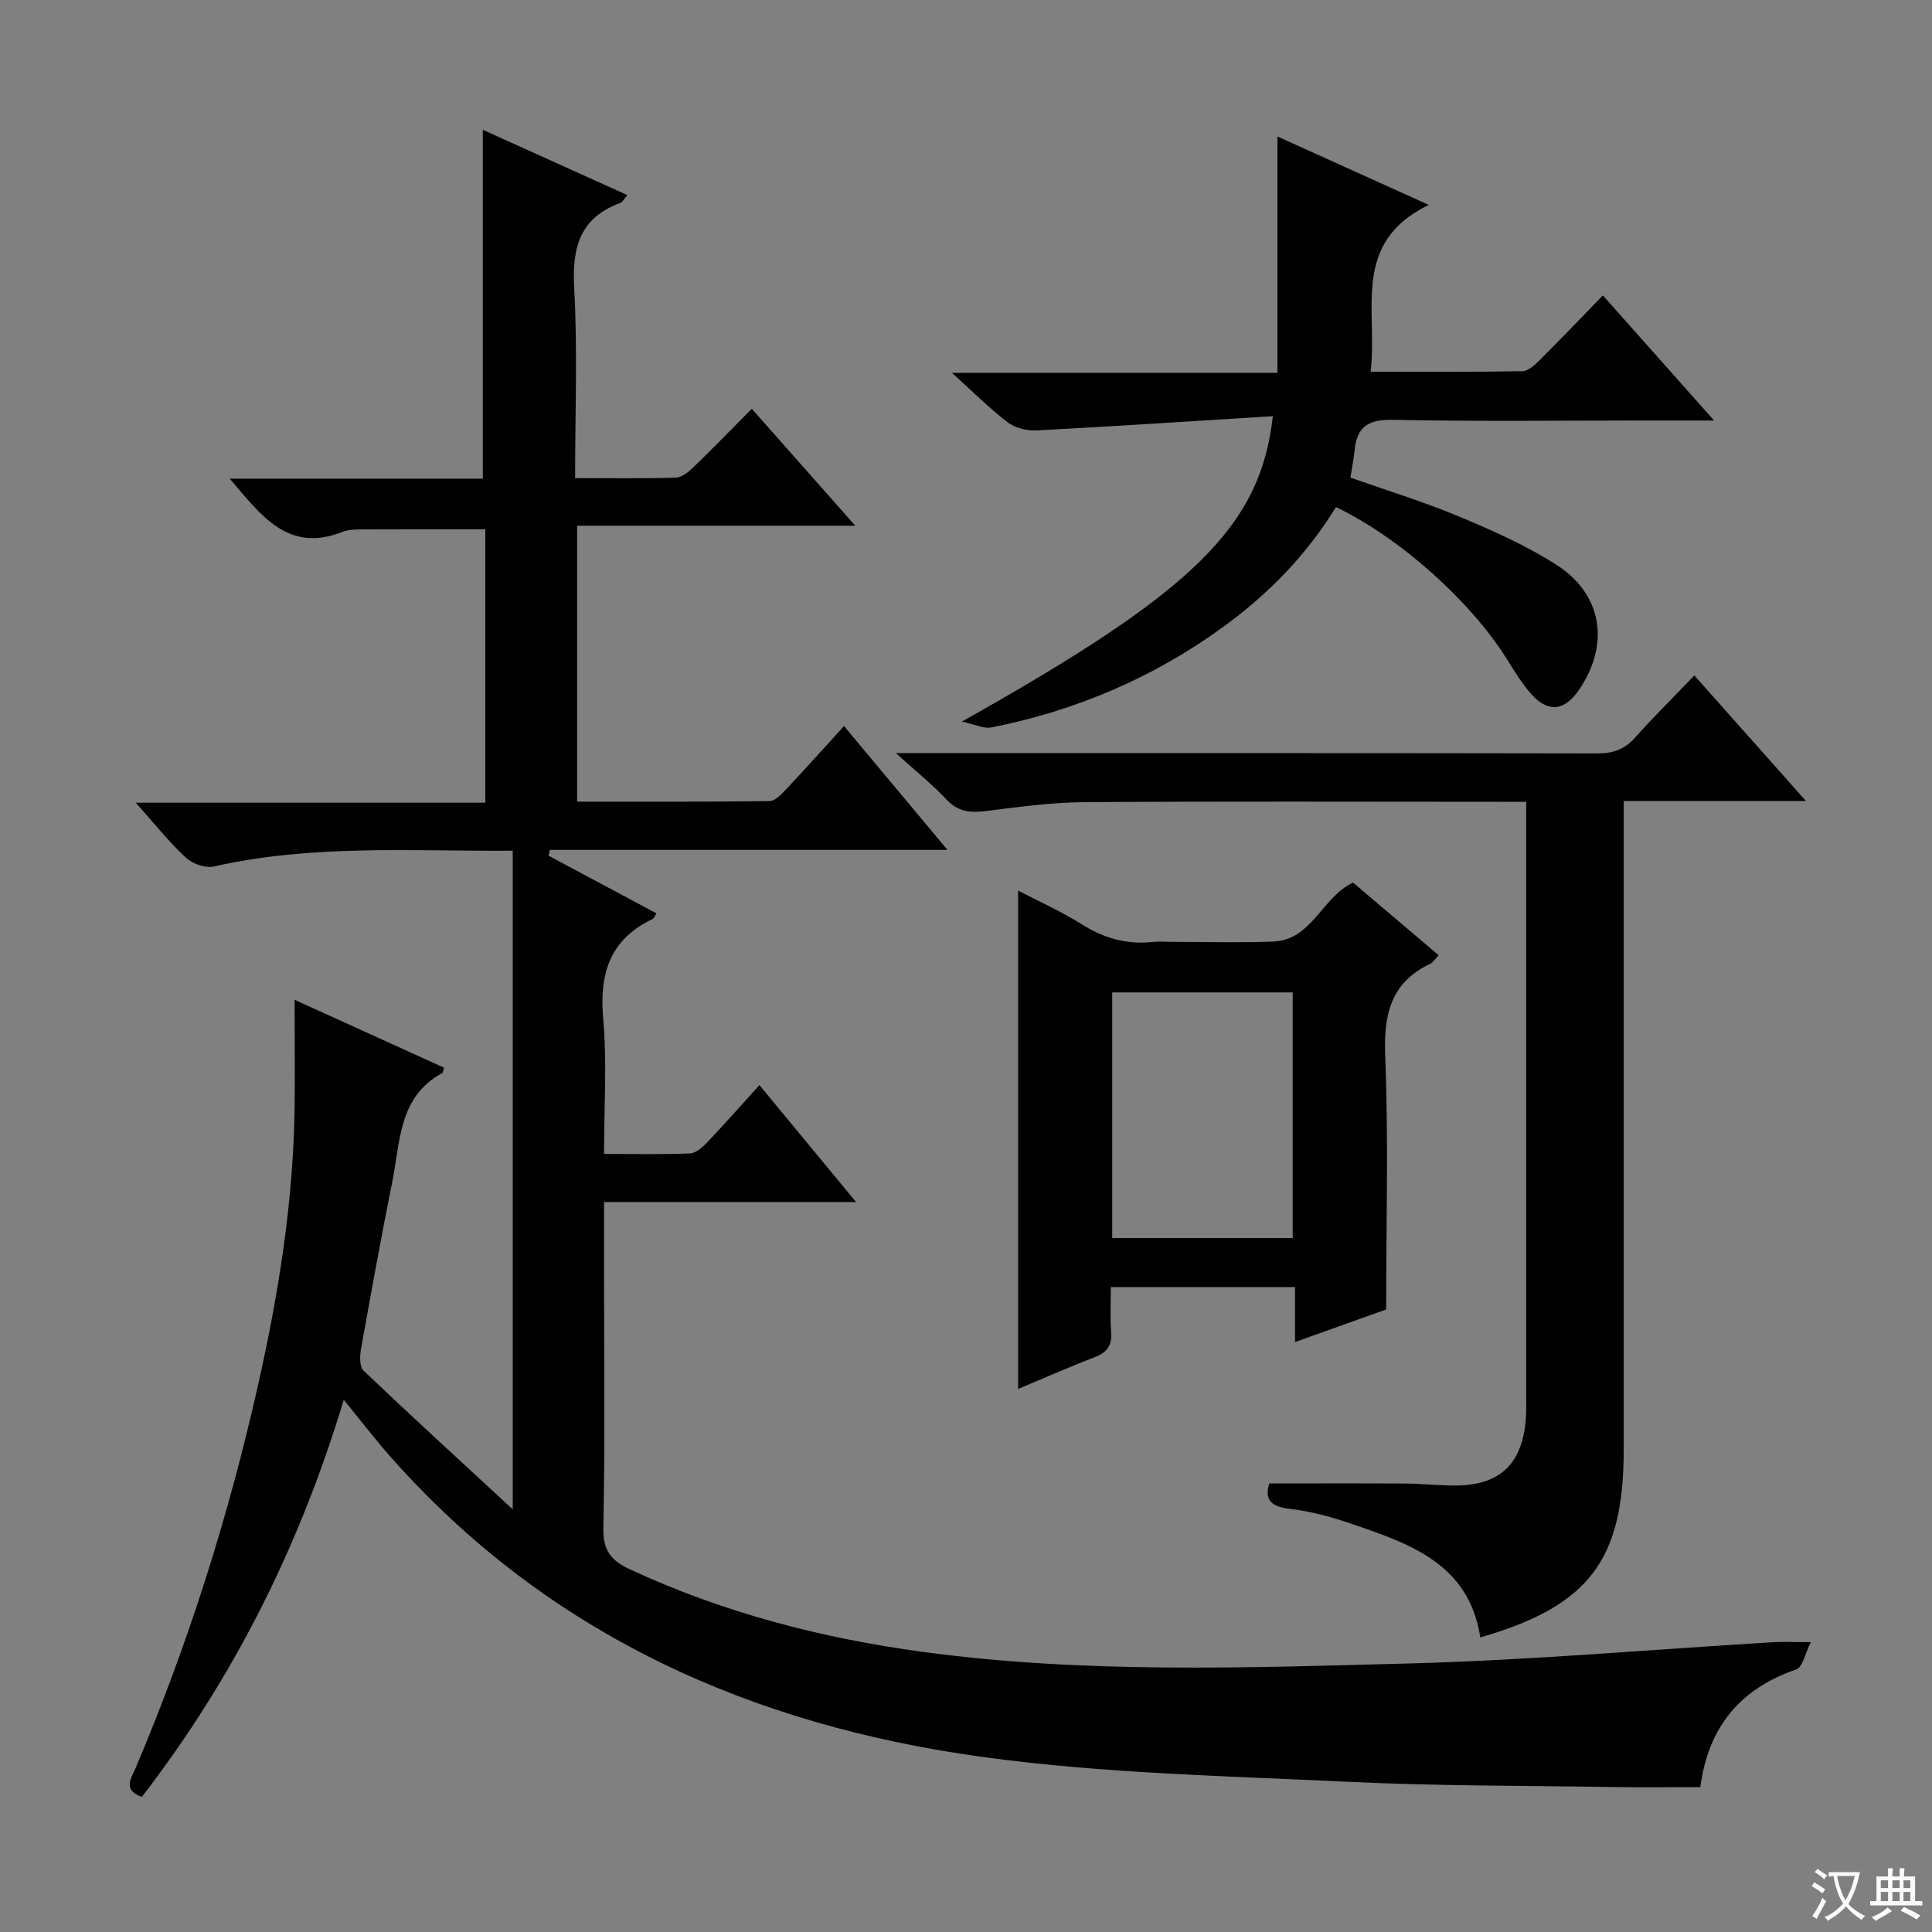 <svg enable-background="new 0 0 400 400" viewBox="0 0 400 400" xmlns="http://www.w3.org/2000/svg"><rect x="0" y="0" width="400" height="400" fill="#808080" stroke="none"/><path d="m377.9 391.2c-.2.3-.4.5-.6.8-.7-.6-1.4-1-2.2-1.5.2-.3.4-.5.5-.8.6.4 1.4.8 2.3 1.5zm-1.8 6.1c-.2-.2-.5-.4-.9-.6.4-.6.8-1.2 1.2-1.9s.7-1.3.9-1.9c.3.3.5.5.8.7-.7 1.3-1.4 2.6-2 3.7zm2.2-9c-.3.3-.5.5-.6.8-.6-.6-1.3-1.1-2-1.5.3-.3.5-.5.6-.7.6.5 1.3.9 2 1.4zm.3.2v-.9h2 4.5c-.3 1.3-.6 2.5-1 3.6s-.9 2.1-1.4 3c.4.5 1 1 1.6 1.4s1.2.8 1.9 1.1c-.3.2-.5.4-.8.8-.4-.3-1-.7-1.6-1.2s-1.2-1.1-1.6-1.6c-.5.6-1.1 1.1-1.7 1.6s-1.4.9-2.1 1.4c-.1-.3-.3-.5-.7-.8.6-.2 1.2-.5 1.9-1s1.4-1.1 2-1.8c-.5-.8-.9-1.6-1.2-2.5s-.6-2-.8-3.2c-.4.1-.7.1-1 .1zm2.5 2.7c.3 1 .7 1.7 1 2.2.3-.5.6-1.1 1-2s.6-1.9.9-3h-3.2-.4c.1.9.3 1.8.7 2.8z" fill="#fafbfa"/><path d="m396.5 388.5v1.5 3.6h1.5v.9c-.4 0-1 0-1.7 0h-7.9c-.5 0-.9 0-1.2 0v-.9h1.3v-3.5c0-.7 0-1.2 0-1.6h2.4c0-.8 0-1.4 0-1.7h1c0 .3-.1.8-.1 1.7h1.5c0-.8 0-1.4 0-1.7h1c0 .3-.1.9-.1 1.7zm-8.2 9.2c-.2-.3-.5-.5-.8-.8.8-.3 1.4-.6 1.9-.9s1-.7 1.4-1.1c.3.3.6.5.9.8-1.6 1-2.8 1.6-3.4 2zm2.6-6.8v-1.6h-1.5v1.6zm0 2.7v-1.9h-1.5v1.9zm2.4-2.7v-1.6h-1.5v1.6zm0 2.7v-1.9h-1.5v1.9zm.2 2 .7-.8c.4.2.9.5 1.6.8s1.3.7 1.8 1c-.3.3-.5.5-.8.8-.4-.3-1.5-1-3.3-1.8zm2-4.7v-1.6h-1.4v1.6zm0 2.7v-1.9h-1.4v1.9z" fill="#fafbfa"/><g fill="#010000"><path d="m61 207c11.04 5.02 20.99 9.54 30.9 14.04-.15.55-.13 1.01-.31 1.11-9.05 4.87-8.7 14.13-10.35 22.38-2.31 11.55-4.42 23.13-6.49 34.73-.26 1.47-.34 3.7.51 4.51 9.85 9.38 19.9 18.56 30.9 28.73 0-46.4 0-91.23 0-136.37-20.87.14-41.5-1.36-61.88 3.27-1.75.4-4.43-.56-5.81-1.84-3.49-3.24-6.48-7.02-10.37-11.37h72.38c0-19.11 0-37.69 0-56.6-8.53 0-17.09-.02-25.66.02-1.32.01-2.74.04-3.93.51-11.26 4.44-16.8-3.38-23.33-11.02h52.4c0-24.27 0-47.98 0-72.23 9.64 4.36 19.65 8.88 29.92 13.52-.63.72-.96 1.45-1.48 1.64-8.39 3.08-9.98 9.26-9.52 17.6.71 12.91.19 25.9.19 39.36 7.27 0 14.06.11 20.84-.1 1.25-.04 2.65-1.18 3.65-2.15 3.95-3.81 7.78-7.76 12.09-12.11 7.02 7.93 13.88 15.68 21.42 24.21-19.73 0-38.45 0-57.58 0v57.13c13.27 0 26.55.06 39.82-.11 1.18-.02 2.49-1.44 3.47-2.47 3.96-4.2 7.81-8.51 11.96-13.07 7.08 8.48 13.87 16.61 21.42 25.64-28.1 0-55.21 0-82.31 0-.09.4-.18.8-.28 1.2 7.38 3.94 14.75 7.88 22.34 11.94-.35.53-.49 1.03-.81 1.18-8.89 4.23-11.04 11.35-10.21 20.72.8 9.05.17 18.23.17 27.91 6.26 0 12.04.13 17.81-.11 1.22-.05 2.59-1.28 3.55-2.29 3.55-3.73 6.95-7.59 10.81-11.85 6.6 7.99 12.99 15.72 20.01 24.21-17.72 0-34.71 0-52.18 0v14.01c0 17.83.21 35.67-.14 53.49-.09 4.65 1.57 6.72 5.51 8.55 19.3 8.96 39.57 14.23 60.6 17.08 33.5 4.54 67.16 3.29 100.75 2.4 25.08-.67 50.11-2.89 75.17-4.39 2.14-.13 4.29-.02 7.97-.02-1.21 2.38-1.71 5.18-3.02 5.64-11.55 3.99-18.22 11.83-19.86 24.37-5.96 0-11.75.08-17.54-.01-18.48-.29-36.97-.21-55.42-1.09-25.22-1.21-50.6-1.72-75.55-5.13-47.61-6.51-89.78-25.11-122.42-61.86-3.3-3.71-6.32-7.68-9.94-12.1-9.11 30.24-22.76 57.55-41.8 82.22-4.09-1.45-2.17-3.91-1.29-5.99 10.86-25.61 19.21-52.03 25.32-79.15 4.28-18.99 7.35-38.17 7.6-57.71.08-7.11 0-14.21 0-22.18z"/><path d="m350.79 139.84c7.92 8.9 15.16 17.05 23.12 26-13.01 0-25.04 0-37.74 0v6.34 127.99c0 22.85-7.18 32.34-29.69 38.84-2.35-15.33-14.72-19.45-26.93-23.61-4.06-1.39-8.31-2.53-12.56-3.01-4.13-.47-5.18-2.17-4.19-5.26 9.48 0 18.74-.04 27.99.02 3.49.02 6.97.41 10.46.41 9.15 0 13.84-4.35 14.63-13.46.16-1.82.1-3.66.1-5.5 0-38.83 0-77.66 0-116.49 0-1.81 0-3.63 0-6.11-2.05 0-3.81 0-5.57 0-28.67 0-57.33-.12-86 .08-6.78.05-13.57 1-20.32 1.84-3.18.4-5.71.18-8.09-2.35-2.9-3.1-6.25-5.77-10.51-9.64h6.67c46.16 0 92.33-.03 138.49.06 3.24.01 5.65-.77 7.84-3.24 3.77-4.23 7.81-8.21 12.3-12.91z"/><path d="m263.53 86.16c-16.44 1.02-32.66 2.1-48.88 2.95-2 .1-4.46-.48-6.01-1.67-3.79-2.88-7.18-6.3-11.55-10.25h67.39c0-16.34 0-32.22 0-48.93 10.05 4.54 20.04 9.06 31.33 14.16-16.25 7.88-10.49 21.91-12.04 34.54 10.91 0 21.19.08 31.46-.11 1.21-.02 2.57-1.33 3.58-2.33 4.24-4.22 8.38-8.56 13.05-13.36 7.62 8.57 14.9 16.77 23.02 25.9-5.55 0-9.81 0-14.07 0-17.5 0-35 .22-52.49-.14-5.03-.1-7.38 1.45-7.86 6.28-.18 1.79-.54 3.57-.87 5.68 7.61 2.69 15.22 5.02 22.52 8.07 6.88 2.87 13.79 5.95 20.05 9.93 9.65 6.14 11.2 16.55 4.72 26-2.96 4.31-6.34 4.73-9.81.86-1.98-2.21-3.54-4.82-5.13-7.35-7.56-12.01-22.08-25.03-35.34-31.41-6.01 9.8-13.89 17.94-23.27 24.76-14.5 10.55-30.56 17.4-48.08 20.87-1.49.3-3.22-.59-6.13-1.2 48.1-26.98 61.83-40.35 64.41-63.25z"/><path d="m210.79 184.39c4.16 2.17 8.87 4.27 13.2 6.99 4.57 2.86 9.29 4.23 14.62 3.64 1.32-.14 2.66-.02 3.99-.02 6.99 0 13.99.21 20.98-.06 8.03-.3 10.01-9.06 16.54-12.22 5.75 4.88 11.65 9.88 17.74 15.05-.81.85-1.16 1.49-1.69 1.74-8.23 3.9-9.72 10.5-9.38 19.11.69 17.25.2 34.55.2 52.49-5.45 1.95-11.8 4.22-18.87 6.75 0-4.08 0-7.6 0-11.39-12.83 0-25.08 0-38.13 0 0 3.07-.19 6.17.06 9.23.22 2.75-.73 4.25-3.32 5.25-5.4 2.08-10.7 4.42-15.94 6.62 0-34.57 0-68.84 0-103.18zm56.85 71.93c0-17.24 0-34.1 0-50.85-12.72 0-25.08 0-37.37 0v50.85z"/></g></svg>